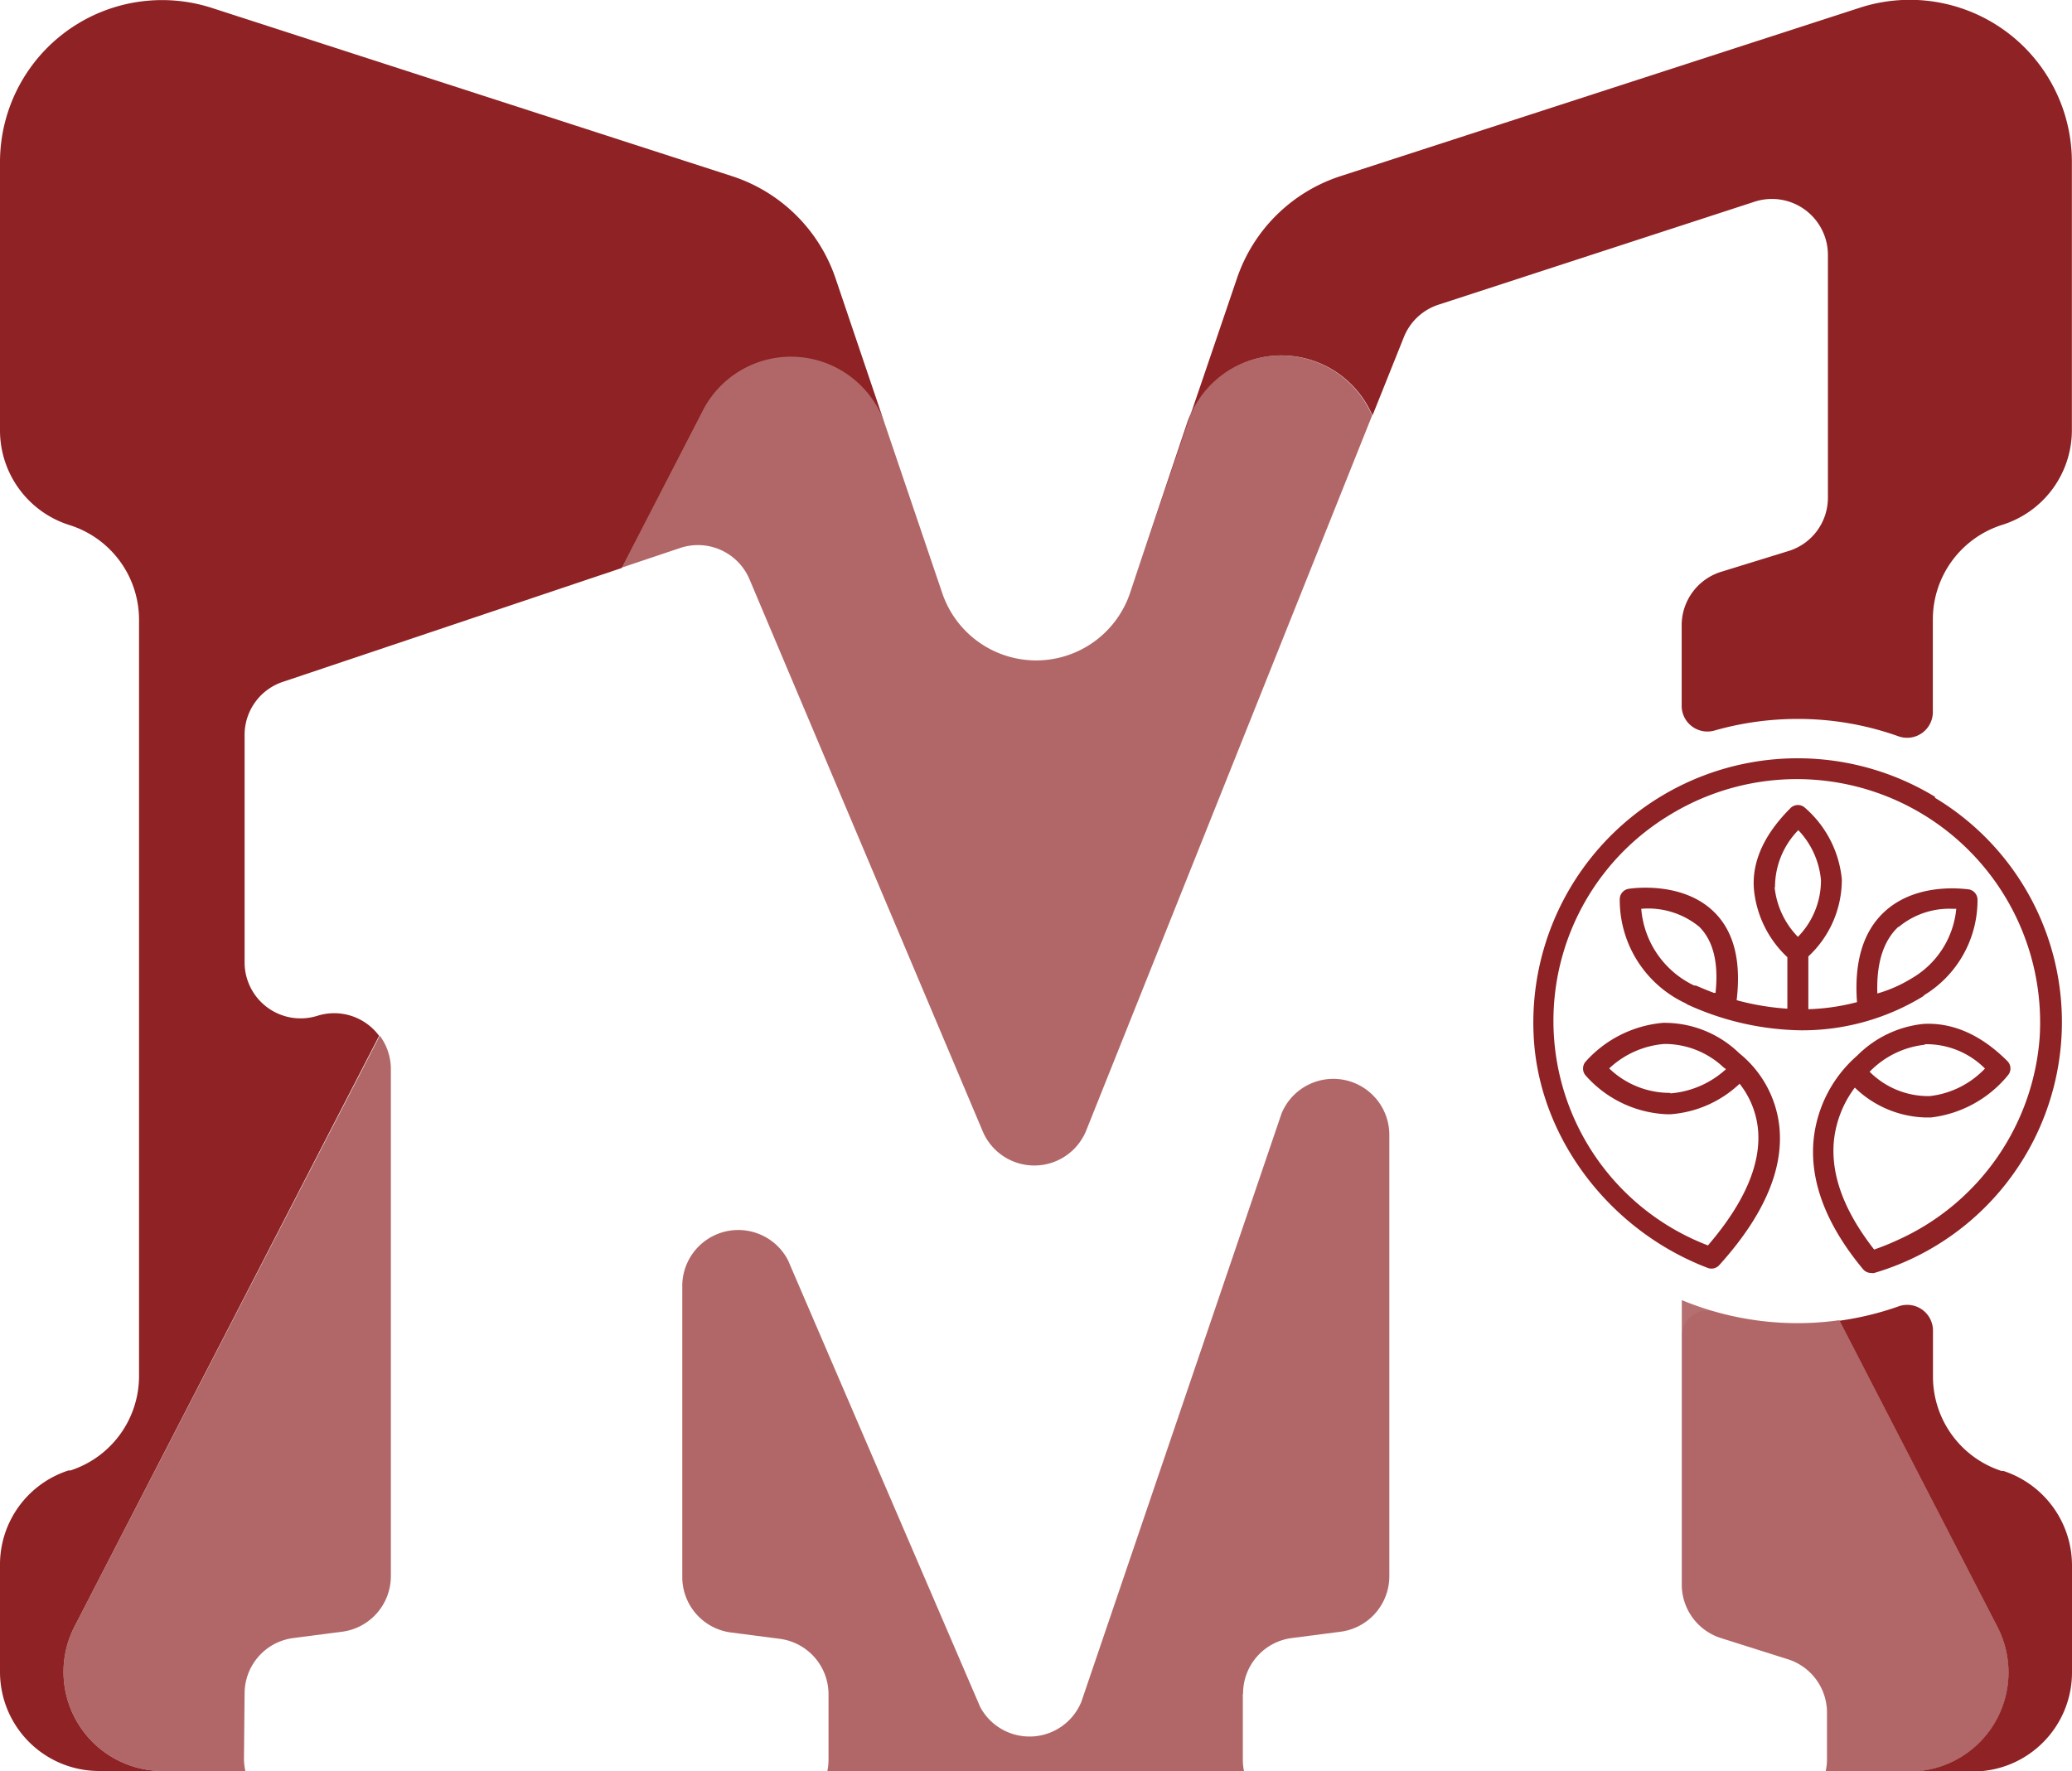 <?xml version="1.0" encoding="utf-8"?><svg xmlns="http://www.w3.org/2000/svg" viewBox="0 0 160.95 137.59"><path d="M155.62,114.27l-.15,0a7.71,7.71,0,0,1-5.32-7.33v-3.61a2,2,0,0,0-2.6-1.87,23.33,23.33,0,0,1-4.66,1.14l12.27,23.79a7.7,7.7,0,0,1-6.85,11.23h4.94a7.7,7.7,0,0,0,7.7-7.7v-8.28A7.73,7.73,0,0,0,155.62,114.27Z" transform="translate(0 0)" style="fill:#8e2224"/><polygon points="68.7 32.84 68.7 32.84 73.18 46.07 68.7 32.84" style="fill:#8e2224;opacity:0.65;isolation:isolate"/><path d="M106.38,31.79l.24.47,2.43-6.07a4.34,4.34,0,0,1,2.69-2.52l24.55-8a4.35,4.35,0,0,1,5.7,4.13V38.66a4.33,4.33,0,0,1-3.07,4.15l-5.22,1.61a4.35,4.35,0,0,0-3.07,4.15v6.31a2,2,0,0,0,2.52,1.88,23.55,23.55,0,0,1,6.49-.91,23.22,23.22,0,0,1,7.86,1.36,2,2,0,0,0,2.64-1.84V48.12a7.71,7.71,0,0,1,5.4-7.35h0a7.71,7.71,0,0,0,5.4-7.35V12.6a12.59,12.59,0,0,0-16.47-12L104.08,13.7a12.6,12.6,0,0,0-8,7.94L87.77,46.06l4.47-13.22A7.7,7.7,0,0,1,106.38,31.79Z" transform="translate(0 0)" style="fill:#8e2224"/><path d="M5.79,126.35,29.45,80.47a4.34,4.34,0,0,0-4.82-1.55A4.35,4.35,0,0,1,19,74.78V57.08a4.34,4.34,0,0,1,3-4.12l26.28-8.83,6.37-12.35A7.7,7.7,0,0,1,68.7,32.84l-3.79-11.2a12.6,12.6,0,0,0-8-7.94L16.47.62A12.59,12.59,0,0,0,0,12.6V33.44a7.71,7.71,0,0,0,5.4,7.35,7.71,7.71,0,0,1,5.4,7.35V106.9a7.71,7.71,0,0,1-5.32,7.33l-.15,0A7.68,7.68,0,0,0,0,121.6v8.28a7.7,7.7,0,0,0,7.7,7.7h4.94A7.7,7.7,0,0,1,5.79,126.35Z" transform="translate(0 0)" style="fill:#8e2224"/><path d="M54.56,31.78,48.19,44.13l4.64-1.56A4.35,4.35,0,0,1,58.22,45L76.36,87.94a4.35,4.35,0,0,0,8-.08l22.23-55.6-.24-.47a7.7,7.7,0,0,0-14.14,1.06L87.78,46.07a7.7,7.7,0,0,1-14.59,0L68.7,32.84A7.7,7.7,0,0,0,54.56,31.78Z" transform="translate(0 0)" style="fill:#8e2224;opacity:0.65;isolation:isolate"/><path d="M54.56,31.78,48.19,44.13l4.64-1.56A4.35,4.35,0,0,1,58.22,45L76.36,87.94a4.35,4.35,0,0,0,8-.08l22.23-55.6-.24-.47a7.7,7.7,0,0,0-14.14,1.06L87.78,46.07a7.7,7.7,0,0,1-14.59,0L68.7,32.84A7.7,7.7,0,0,0,54.56,31.78Z" transform="translate(0 0)" style="fill:#8e2224;opacity:0.1;isolation:isolate"/><path d="M19,131.56a4.34,4.34,0,0,1,3.79-4.31l3.78-.49a4.35,4.35,0,0,0,3.79-4.31V83.05a4.33,4.33,0,0,0-.86-2.59L5.79,126.35a7.7,7.7,0,0,0,6.85,11.23h6.42a4.35,4.35,0,0,1-.11-1Z" transform="translate(0 0)" style="fill:#8e2224;opacity:0.65;isolation:isolate"/><path d="M19,131.56a4.34,4.34,0,0,1,3.79-4.31l3.78-.49a4.35,4.35,0,0,0,3.79-4.31V83.05a4.33,4.33,0,0,0-.86-2.59L5.79,126.35a7.7,7.7,0,0,0,6.85,11.23h6.42a4.35,4.35,0,0,1-.11-1Z" transform="translate(0 0)" style="fill:#8e2224;opacity:0.1;isolation:isolate"/><path d="M96.56,131.56a4.34,4.34,0,0,1,3.79-4.31l3.78-.49a4.35,4.35,0,0,0,3.79-4.31V88.14a4.35,4.35,0,0,0-8.37-1.64L84,132.2a4.35,4.35,0,0,1-7.86.41L61.21,97.9A4.35,4.35,0,0,0,53,100v22.51a4.34,4.34,0,0,0,3.79,4.31l3.78.49a4.35,4.35,0,0,1,3.79,4.31v5.05a4.35,4.35,0,0,1-.11,1h32.4a4.35,4.35,0,0,1-.11-1v-5.06Z" transform="translate(0 0)" style="fill:#8e2224;opacity:0.65;isolation:isolate"/><path d="M96.56,131.56a4.34,4.34,0,0,1,3.79-4.31l3.78-.49a4.35,4.35,0,0,0,3.79-4.31V88.14a4.35,4.35,0,0,0-8.37-1.64L84,132.2a4.35,4.35,0,0,1-7.86.41L61.21,97.9A4.35,4.35,0,0,0,53,100v22.51a4.34,4.34,0,0,0,3.79,4.31l3.78.49a4.35,4.35,0,0,1,3.79,4.31v5.05a4.35,4.35,0,0,1-.11,1h32.4a4.35,4.35,0,0,1-.11-1v-5.06Z" transform="translate(0 0)" style="fill:#8e2224;opacity:0.1;isolation:isolate"/><path d="M155.15,126.35l-12.27-23.79a23.1,23.1,0,0,1-3.24.23,23.51,23.51,0,0,1-9-1.79v22.09a4.36,4.36,0,0,0,3,4.15l5.28,1.67a4.35,4.35,0,0,1,3,4.15v3.57a4.35,4.35,0,0,1-.11,1h6.42A7.71,7.71,0,0,0,155.15,126.35Z" transform="translate(0 0)" style="fill:#8e2224;opacity:0.65;isolation:isolate"/><path d="M155.15,126.35l-12.27-23.79a23.1,23.1,0,0,1-3.24.23,23.55,23.55,0,0,1-6.49-.91,2,2,0,0,0-2.52,1.88v19.33a4.36,4.36,0,0,0,3,4.15l5.28,1.67a4.35,4.35,0,0,1,3,4.15v3.57a4.35,4.35,0,0,1-.11,1h6.42A7.71,7.71,0,0,0,155.15,126.35Z" transform="translate(0 0)" style="fill:#8e2224;opacity:0.1;isolation:isolate"/><path d="M150.31,61.9a20.53,20.53,0,0,0-31.16,18.86c.49,7.72,5.92,14.85,13.51,17.74a.81.81,0,0,0,.89-.22c3.5-3.87,5.06-7.54,4.65-10.9a8.48,8.48,0,0,0-3.11-5.57,8.32,8.32,0,0,0-5.91-2.35,9.13,9.13,0,0,0-6,3,.82.82,0,0,0,0,1.1,8.91,8.91,0,0,0,6.29,3h.3a8.74,8.74,0,0,0,5.36-2.37,6.78,6.78,0,0,1,1.41,3.37c.33,2.76-1,5.85-3.87,9.19a18.68,18.68,0,0,1-2.92-33.47,18.9,18.9,0,0,1,28.69,17.29,18.78,18.78,0,0,1-11.07,15.78,18.57,18.57,0,0,1-1.79.72c-2.34-3-3.39-5.82-3.12-8.49a8.31,8.31,0,0,1,1.62-4.09,8.19,8.19,0,0,0,5.44,2.32H150a9.1,9.1,0,0,0,6-3.31.81.81,0,0,0-.07-1.07c-2.06-2.06-4.25-3-6.49-2.89A8.47,8.47,0,0,0,144.27,82a10,10,0,0,0-3.38,6.44c-.35,3.26.94,6.68,3.83,10.16a.82.82,0,0,0,.63.29.67.67,0,0,0,.24,0,20.32,20.32,0,0,0,4.72-36.91Zm-20.56,23A6.79,6.79,0,0,1,125,83a7.07,7.07,0,0,1,4.28-1.9,6.66,6.66,0,0,1,4.56,1.78A.86.86,0,0,0,134,83l.07.06A7.25,7.25,0,0,1,129.75,84.94Zm19.77-3.78a6.42,6.42,0,0,1,4.67,1.89,7,7,0,0,1-4.29,2.14,6.44,6.44,0,0,1-4.67-1.89A7,7,0,0,1,149.52,81.16Z" transform="translate(0 0)" style="fill:#8e2224"/><path d="M133.19,70.89c-2.48-2.49-6.52-1.87-6.69-1.84a.82.82,0,0,0-.68.82,8.86,8.86,0,0,0,5.11,8.07l.16.1a21.87,21.87,0,0,0,8.85,2,18,18,0,0,0,9.36-2.59.65.65,0,0,0,.18-.15,8.63,8.63,0,0,0,4.13-7.39.82.82,0,0,0-.68-.82c-.16,0-4-.64-6.57,1.76-1.64,1.53-2.34,3.88-2.11,7a16.6,16.6,0,0,1-3.78.55V74.3a8.14,8.14,0,0,0,2.6-6,8.42,8.42,0,0,0-2.9-5.58.81.81,0,0,0-1.09.06c-2,2-3,4.1-2.84,6.27a8.29,8.29,0,0,0,2.6,5.31v4a19.84,19.84,0,0,1-3.94-.66C135.26,74.69,134.7,72.4,133.19,70.89Zm-5.7-.29A6.25,6.25,0,0,1,132,72c1.09,1.09,1.51,2.82,1.26,5.13l-.13,0c-.54-.2-1-.4-1.4-.57l-.13,0A7.24,7.24,0,0,1,127.49,70.6Zm20,1.41a6.15,6.15,0,0,1,4.18-1.41h.29A7,7,0,0,1,148.5,76a10.71,10.71,0,0,1-2.67,1.18C145.75,74.83,146.29,73.1,147.46,72Zm-9.61-3.08a6.32,6.32,0,0,1,1.81-4.44,6.46,6.46,0,0,1,1.76,3.88,6.27,6.27,0,0,1-1.79,4.41h0A6.48,6.48,0,0,1,137.85,68.93Z" transform="translate(0 0)" style="fill:#8e2224"/></svg>
